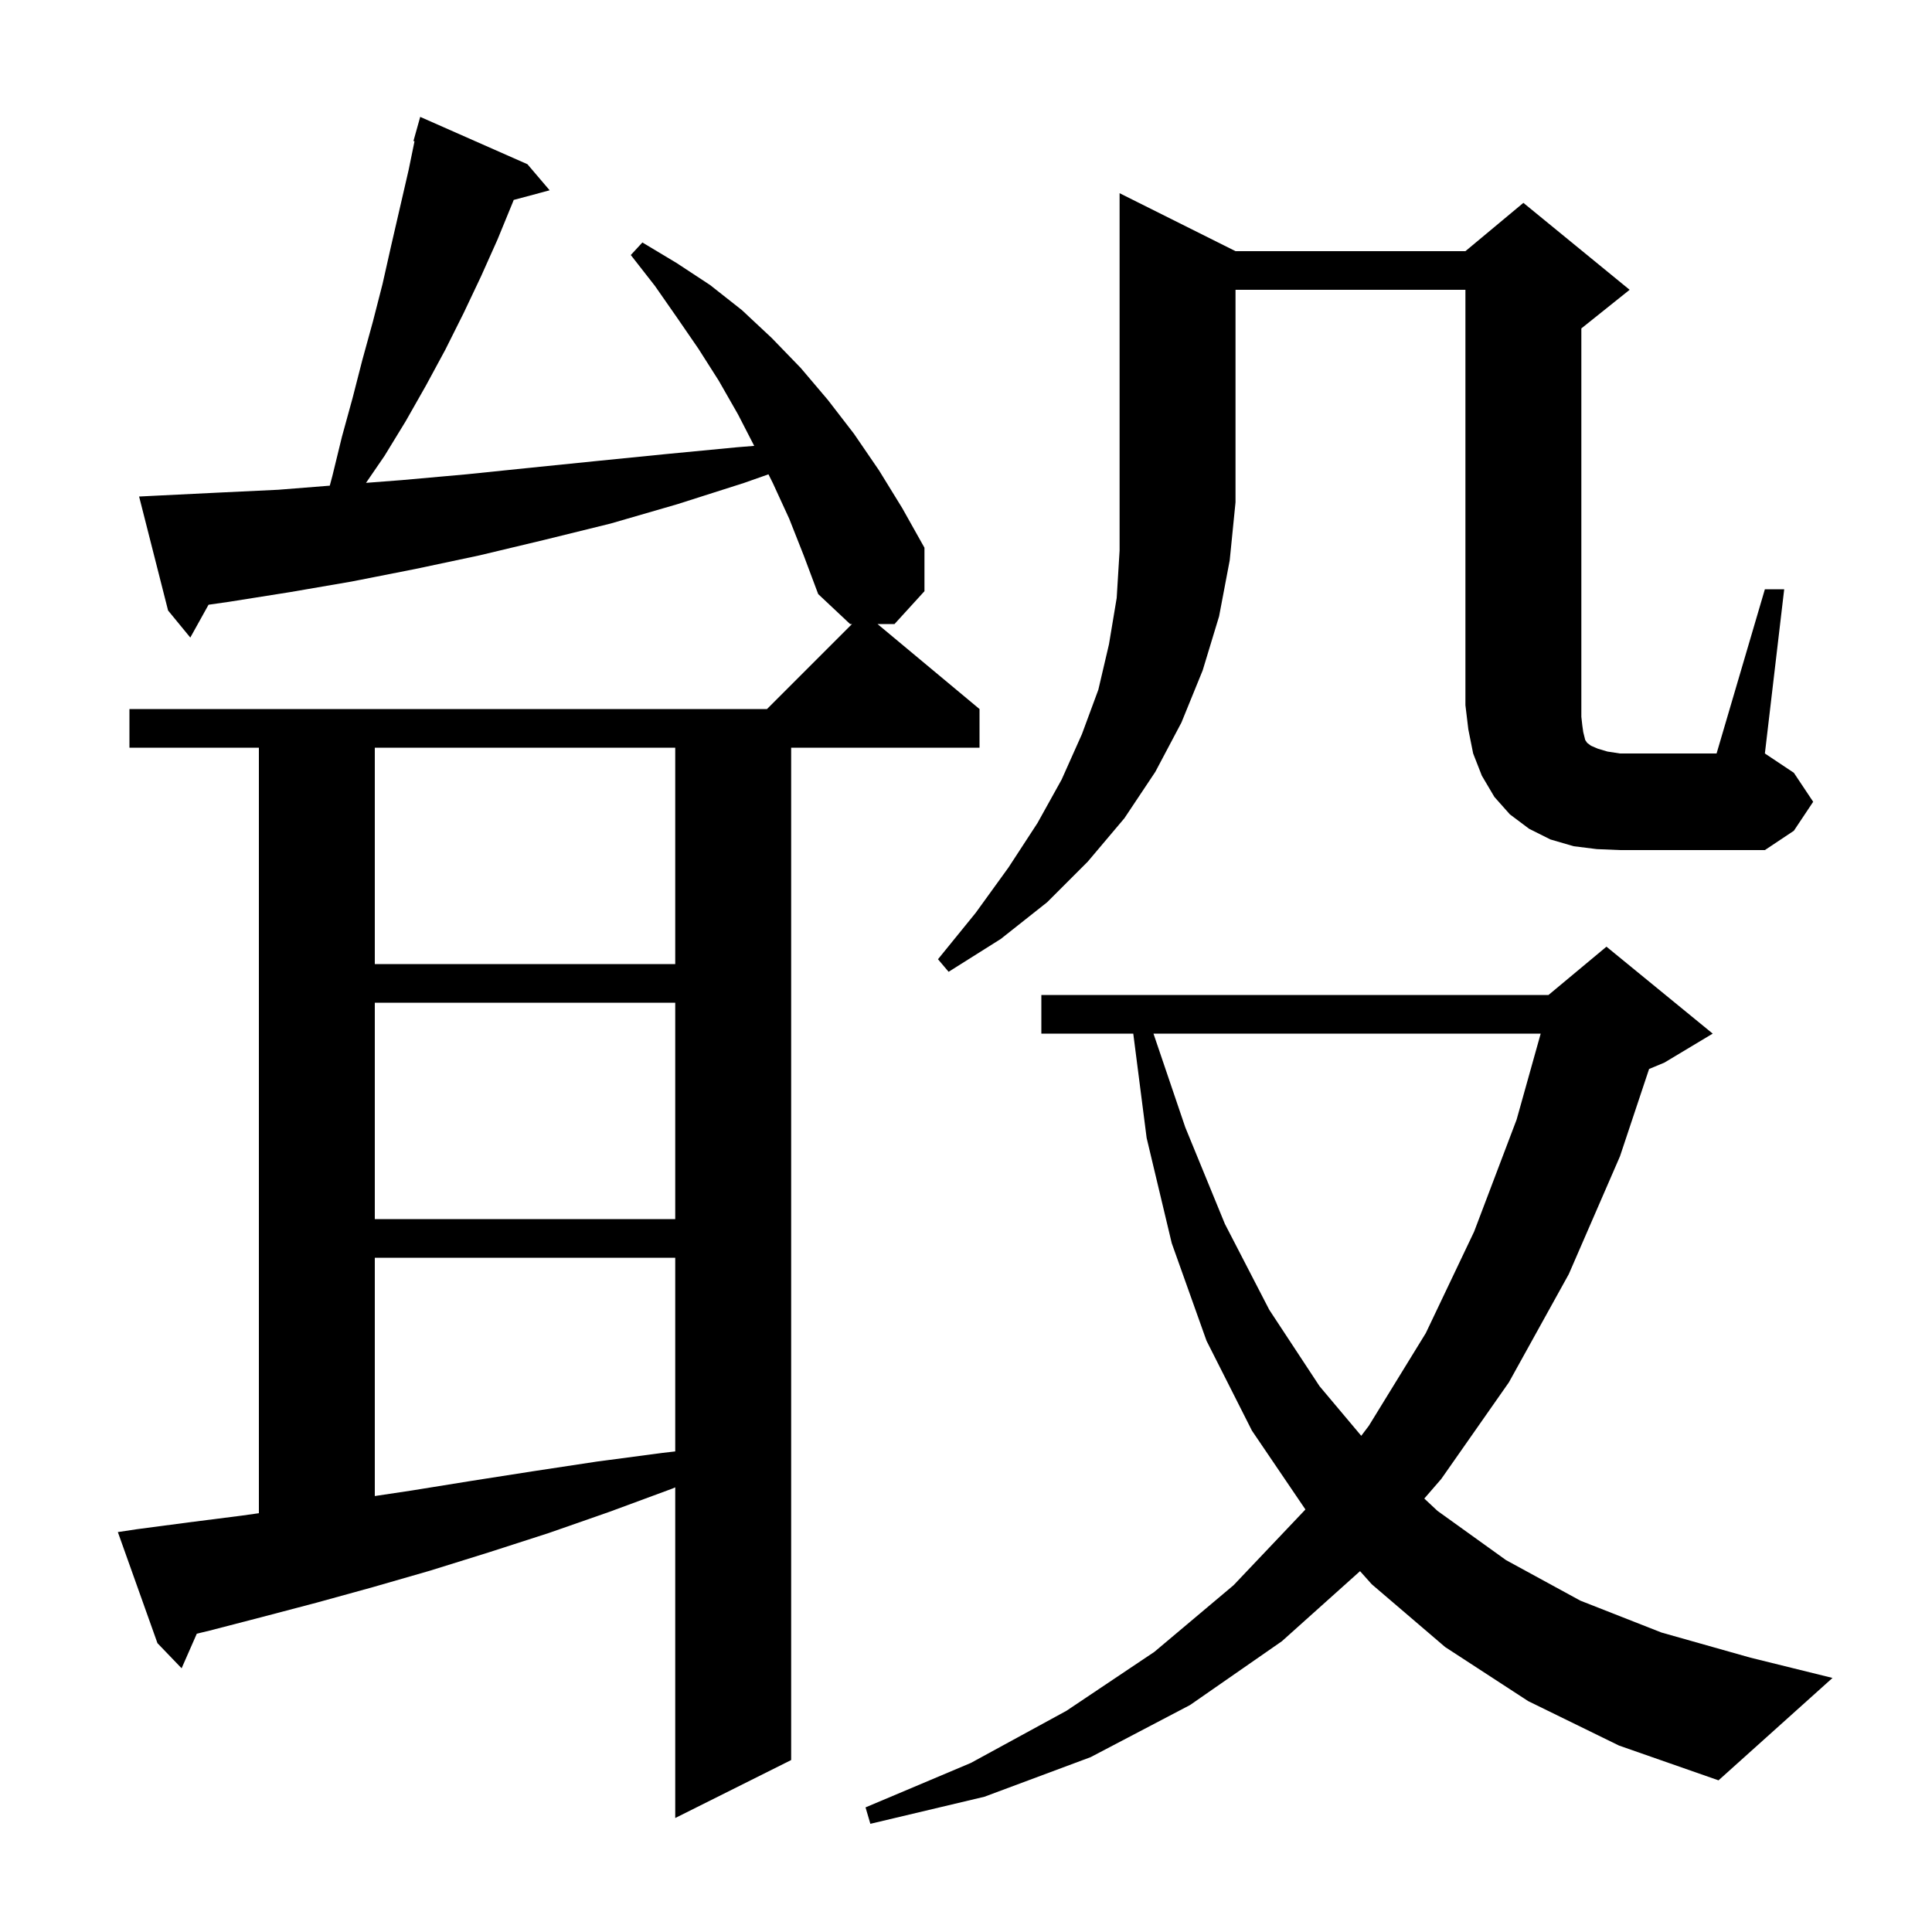 <svg xmlns="http://www.w3.org/2000/svg" xmlns:xlink="http://www.w3.org/1999/xlink" version="1.1" baseProfile="full" viewBox="0 0 200 200" width="200" height="200"><g fill="currentColor"><path d="M 158.2 176.1 L 149.6 170.5 L 142.0 164.0 L 140.791 162.646 L 132.7 169.9 L 123.2 176.5 L 112.9 181.9 L 101.9 186.0 L 90.1 188.8 L 89.6 187.1 L 100.5 182.5 L 110.4 177.1 L 119.5 171.0 L 127.7 164.1 L 135.1 156.3 L 135.134 156.255 L 129.6 148.1 L 124.9 138.8 L 121.3 128.7 L 118.7 117.8 L 117.315 107.0 L 107.8 107.0 L 107.8 103.0 L 160.3 103.0 L 166.3 98.0 L 177.3 107.0 L 172.3 110.0 L 170.713 110.661 L 167.7 119.7 L 162.4 131.9 L 156.2 143.1 L 149.2 153.1 L 147.443 155.128 L 148.8 156.4 L 155.9 161.5 L 163.6 165.7 L 172.0 169.0 L 181.2 171.6 L 189.7 173.7 L 177.9 184.3 L 167.6 180.7 Z M 14.2 158.3 L 19.5 157.6 L 25.0 156.9 L 26.8 156.647 L 26.8 77.4 L 13.4 77.4 L 13.4 73.4 L 79.4 73.4 L 88.2 64.6 L 88.0 64.6 L 84.7 61.5 L 83.2 57.5 L 81.7 53.7 L 80.0 50.0 L 79.551 49.102 L 77.0 50.0 L 70.1 52.2 L 63.2 54.2 L 56.3 55.9 L 49.6 57.5 L 43.0 58.9 L 36.4 60.2 L 30.0 61.3 L 23.7 62.3 L 21.588 62.602 L 19.7 66.0 L 17.4 63.2 L 14.4 51.4 L 16.4 51.3 L 22.5 51.0 L 28.8 50.7 L 34.138 50.276 L 34.4 49.3 L 35.4 45.2 L 36.5 41.2 L 37.5 37.3 L 38.6 33.3 L 39.6 29.4 L 40.5 25.4 L 42.3 17.6 L 42.911 14.623 L 42.8 14.6 L 43.5 12.1 L 54.6 17.0 L 56.9 19.7 L 53.178 20.697 L 53.1 20.9 L 51.5 24.8 L 49.8 28.6 L 48.0 32.4 L 46.1 36.2 L 44.1 39.9 L 42.0 43.6 L 39.8 47.2 L 37.89 49.985 L 41.6 49.7 L 48.3 49.1 L 55.1 48.4 L 62.0 47.7 L 69.0 47.0 L 76.3 46.3 L 78.075 46.156 L 76.4 42.9 L 74.4 39.4 L 72.3 36.1 L 70.1 32.9 L 67.8 29.6 L 65.3 26.4 L 66.5 25.1 L 70.0 27.2 L 73.5 29.5 L 76.8 32.1 L 79.9 35.0 L 82.9 38.1 L 85.7 41.4 L 88.4 44.9 L 91.0 48.7 L 93.4 52.6 L 95.7 56.7 L 95.7 61.2 L 92.6 64.6 L 90.84 64.6 L 101.4 73.4 L 101.4 77.4 L 81.9 77.4 L 81.9 182.2 L 69.9 188.2 L 69.9 153.971 L 69.6 154.1 L 63.1 156.5 L 56.8 158.7 L 50.6 160.7 L 44.5 162.6 L 38.6 164.3 L 32.8 165.9 L 27.1 167.4 L 21.7 168.8 L 20.373 169.119 L 18.8 172.7 L 16.3 170.1 L 12.2 158.6 Z M 38.8 130.2 L 38.8 154.87 L 42.6 154.3 L 48.8 153.3 L 55.2 152.3 L 61.8 151.3 L 68.6 150.4 L 69.9 150.251 L 69.9 130.2 Z M 119.407 107.0 L 122.7 116.7 L 126.8 126.7 L 131.4 135.6 L 136.6 143.5 L 140.916 148.634 L 141.7 147.6 L 147.6 138.0 L 152.6 127.5 L 157.0 115.9 L 159.492 107.0 Z M 38.8 103.8 L 38.8 126.2 L 69.9 126.2 L 69.9 103.8 Z M 127.9 26.0 L 151.7 26.0 L 157.7 21.0 L 168.7 30.0 L 163.7 34.0 L 163.7 74.2 L 163.8 75.1 L 163.9 75.8 L 164.1 76.6 L 164.3 76.9 L 164.7 77.2 L 165.4 77.5 L 166.4 77.8 L 167.7 78.0 L 177.7 78.0 L 182.7 61.0 L 184.7 61.0 L 182.7 78.0 L 185.7 80.0 L 187.7 83.0 L 185.7 86.0 L 182.7 88.0 L 167.7 88.0 L 165.3 87.9 L 162.9 87.6 L 160.5 86.9 L 158.3 85.8 L 156.3 84.3 L 154.7 82.5 L 153.4 80.3 L 152.5 78.0 L 152.0 75.5 L 151.7 73.0 L 151.7 30.0 L 127.9 30.0 L 127.9 52.0 L 127.3 58.0 L 126.2 63.8 L 124.5 69.4 L 122.3 74.8 L 119.6 79.9 L 116.4 84.7 L 112.6 89.2 L 108.4 93.4 L 103.6 97.2 L 98.2 100.6 L 97.1 99.3 L 101.0 94.5 L 104.4 89.8 L 107.4 85.2 L 109.9 80.7 L 112.0 76.0 L 113.7 71.4 L 114.8 66.7 L 115.6 61.9 L 115.9 57.0 L 115.9 20.0 Z M 38.8 77.4 L 38.8 99.8 L 69.9 99.8 L 69.9 77.4 Z "/></g></svg>